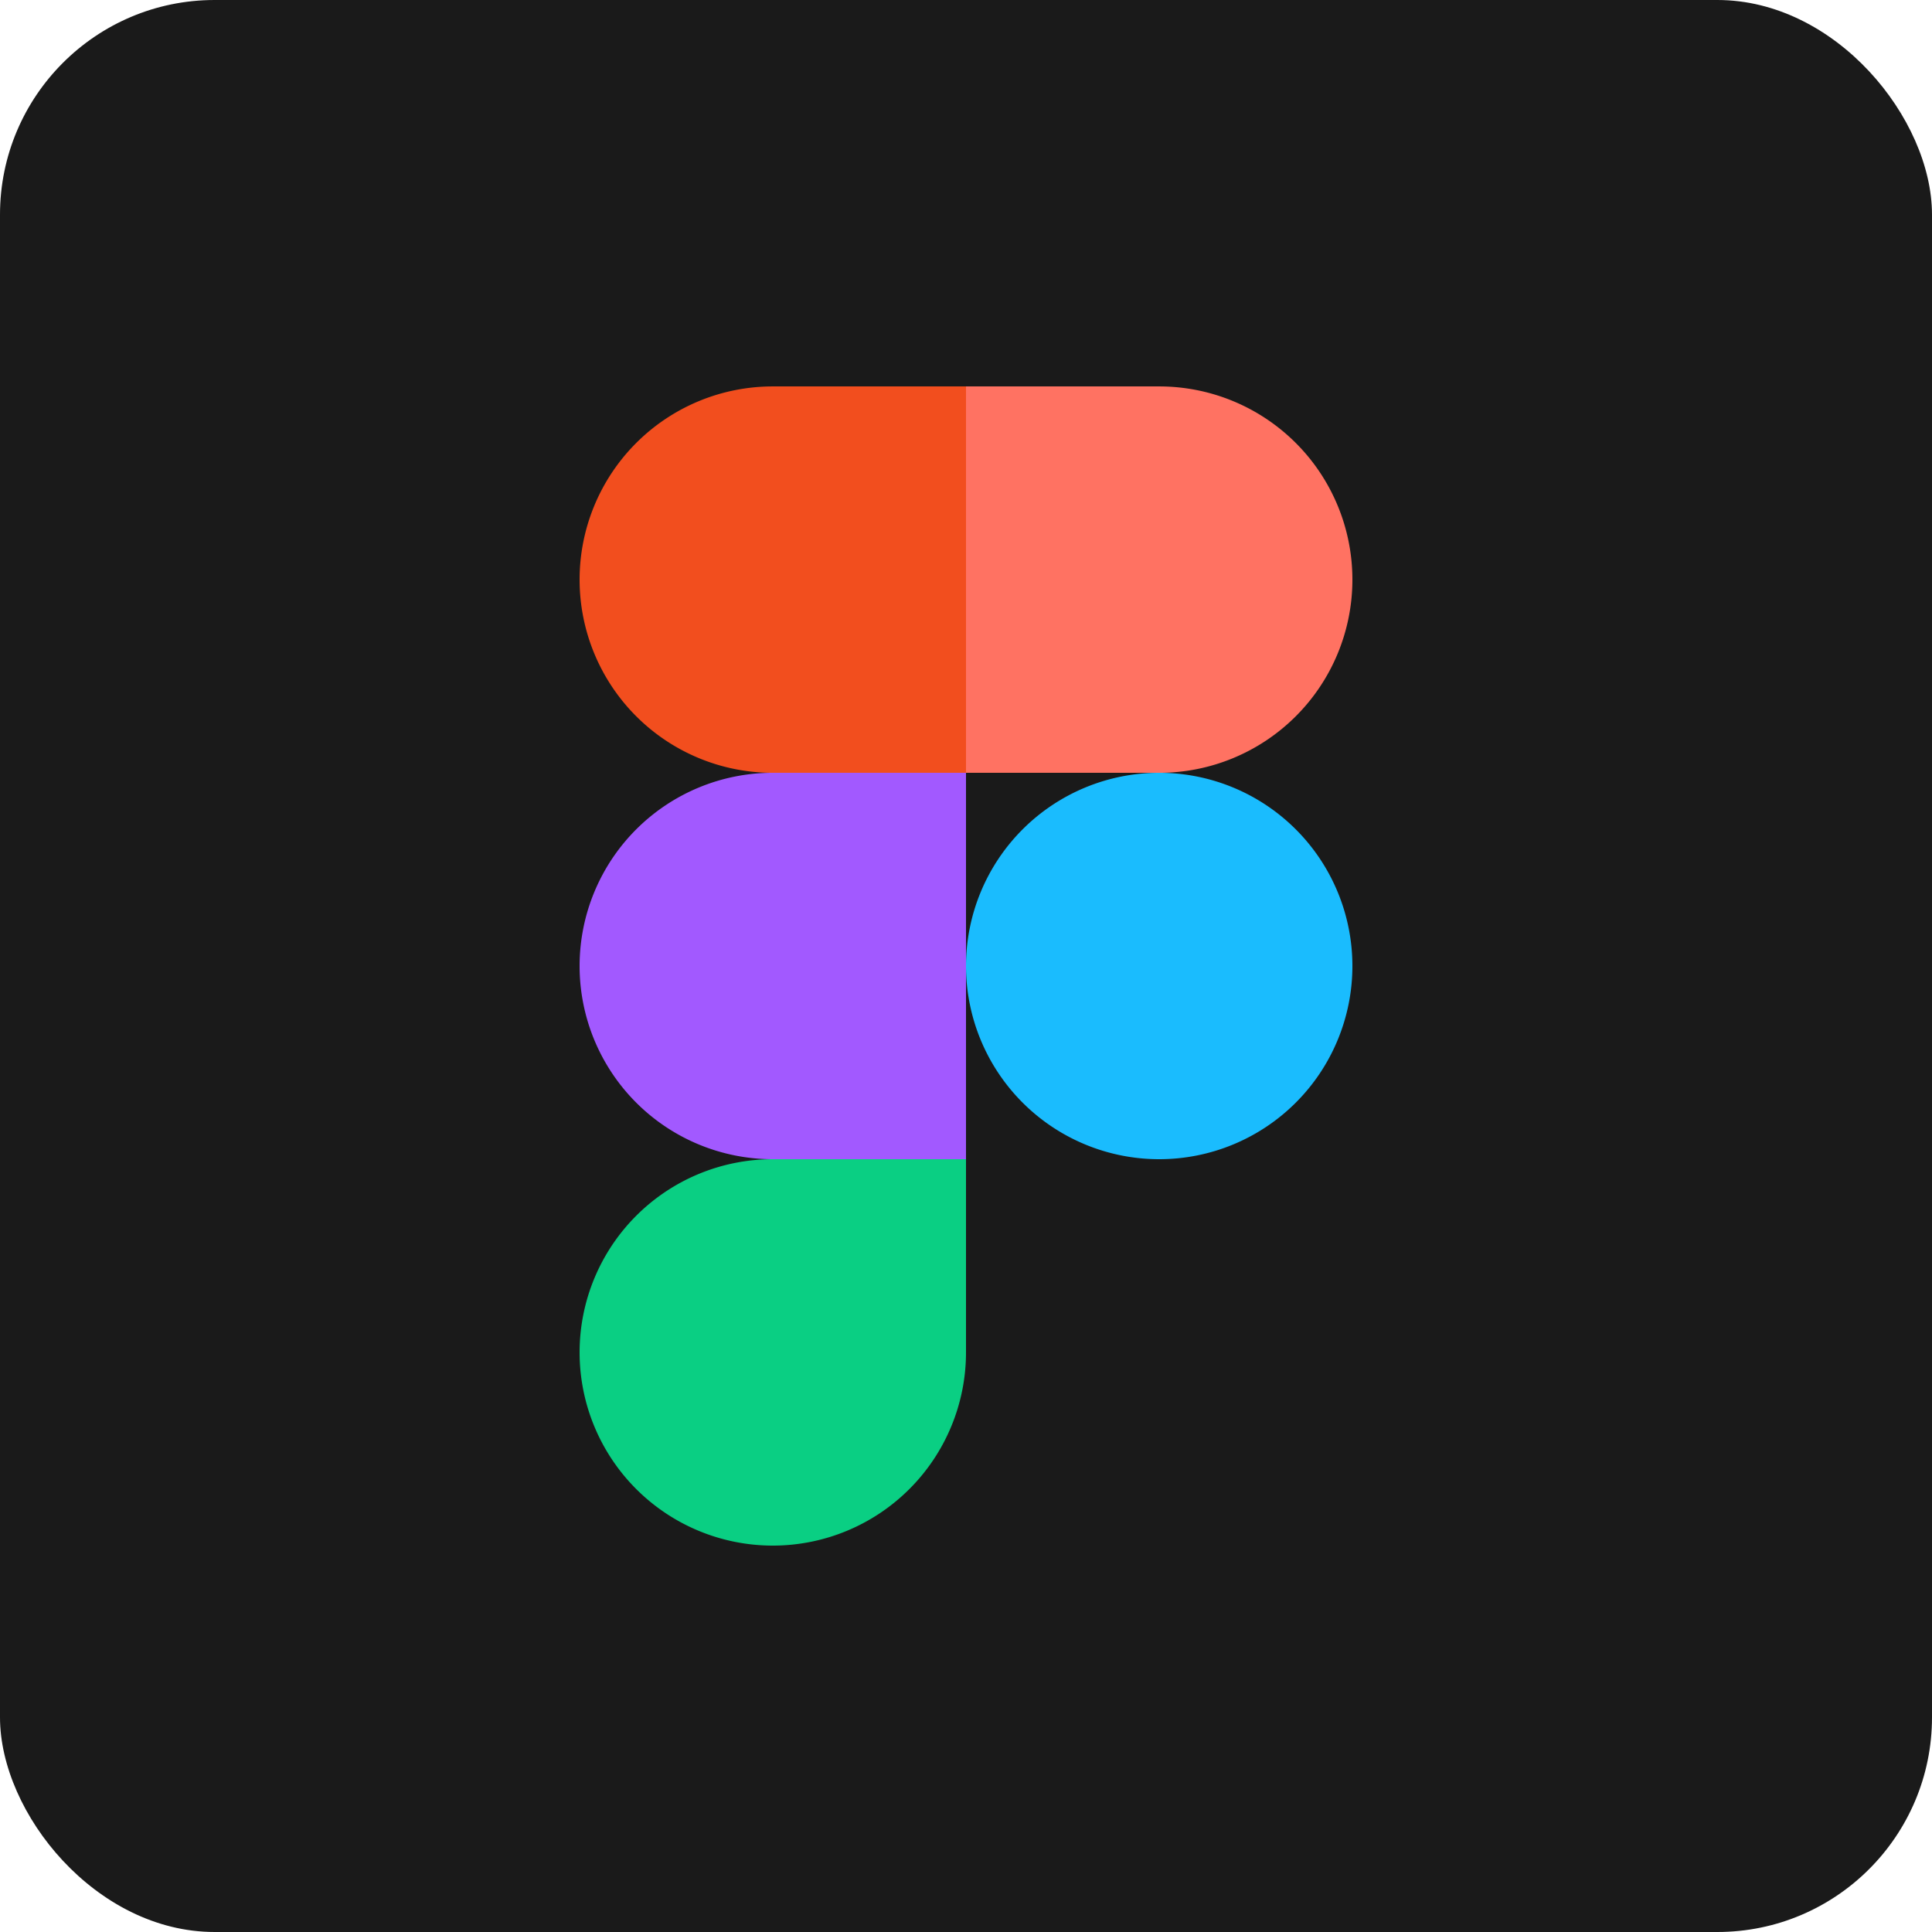 <svg xmlns="http://www.w3.org/2000/svg" width="90" height="90" viewBox="0 0 90 90">
  <g id="iconFigma" transform="translate(-2677 -1933)">
    <rect id="長方形_140" data-name="長方形 140" width="90" height="90" rx="10" transform="translate(2677 1933)" fill="#1a1a1a"/>
    <g id="Figma-Icon" transform="translate(2702.534 1948.801)">
      <rect id="長方形_190" data-name="長方形 190" width="36" height="54" transform="translate(1.466 2.199)" fill="rgba(0,0,0,0)"/>
      <path id="パス_40" data-name="パス 40" d="M144,153.733a9,9,0,0,1,9-9h0a9,9,0,0,1,9,9h0a9,9,0,0,1-9,9h0a9,9,0,0,1-9-9Z" transform="translate(-124.534 -124.534)" fill="#1abcfe"/>
      <path id="パス_41" data-name="パス 41" d="M1.466,296.267a9,9,0,0,1,9-9h9v9a9,9,0,0,1-9,9h0a9,9,0,0,1-9-9Z" transform="translate(0 -249.068)" fill="#0acf83"/>
      <path id="パス_42" data-name="パス 42" d="M144,2.2v18h9a9,9,0,0,0,9-9h0a9,9,0,0,0-9-9Z" transform="translate(-124.534 0)" fill="#ff7262"/>
      <path id="パス_43" data-name="パス 43" d="M1.466,11.2a9,9,0,0,0,9,9h9V2.2h-9a9,9,0,0,0-9,9Z" transform="translate(0 0)" fill="#f24e1e"/>
      <path id="パス_44" data-name="パス 44" d="M1.466,153.733a9,9,0,0,0,9,9h9v-18h-9a9,9,0,0,0-9,9Z" transform="translate(0 -124.534)" fill="#a259ff"/>
    </g>
  </g>
</svg>
